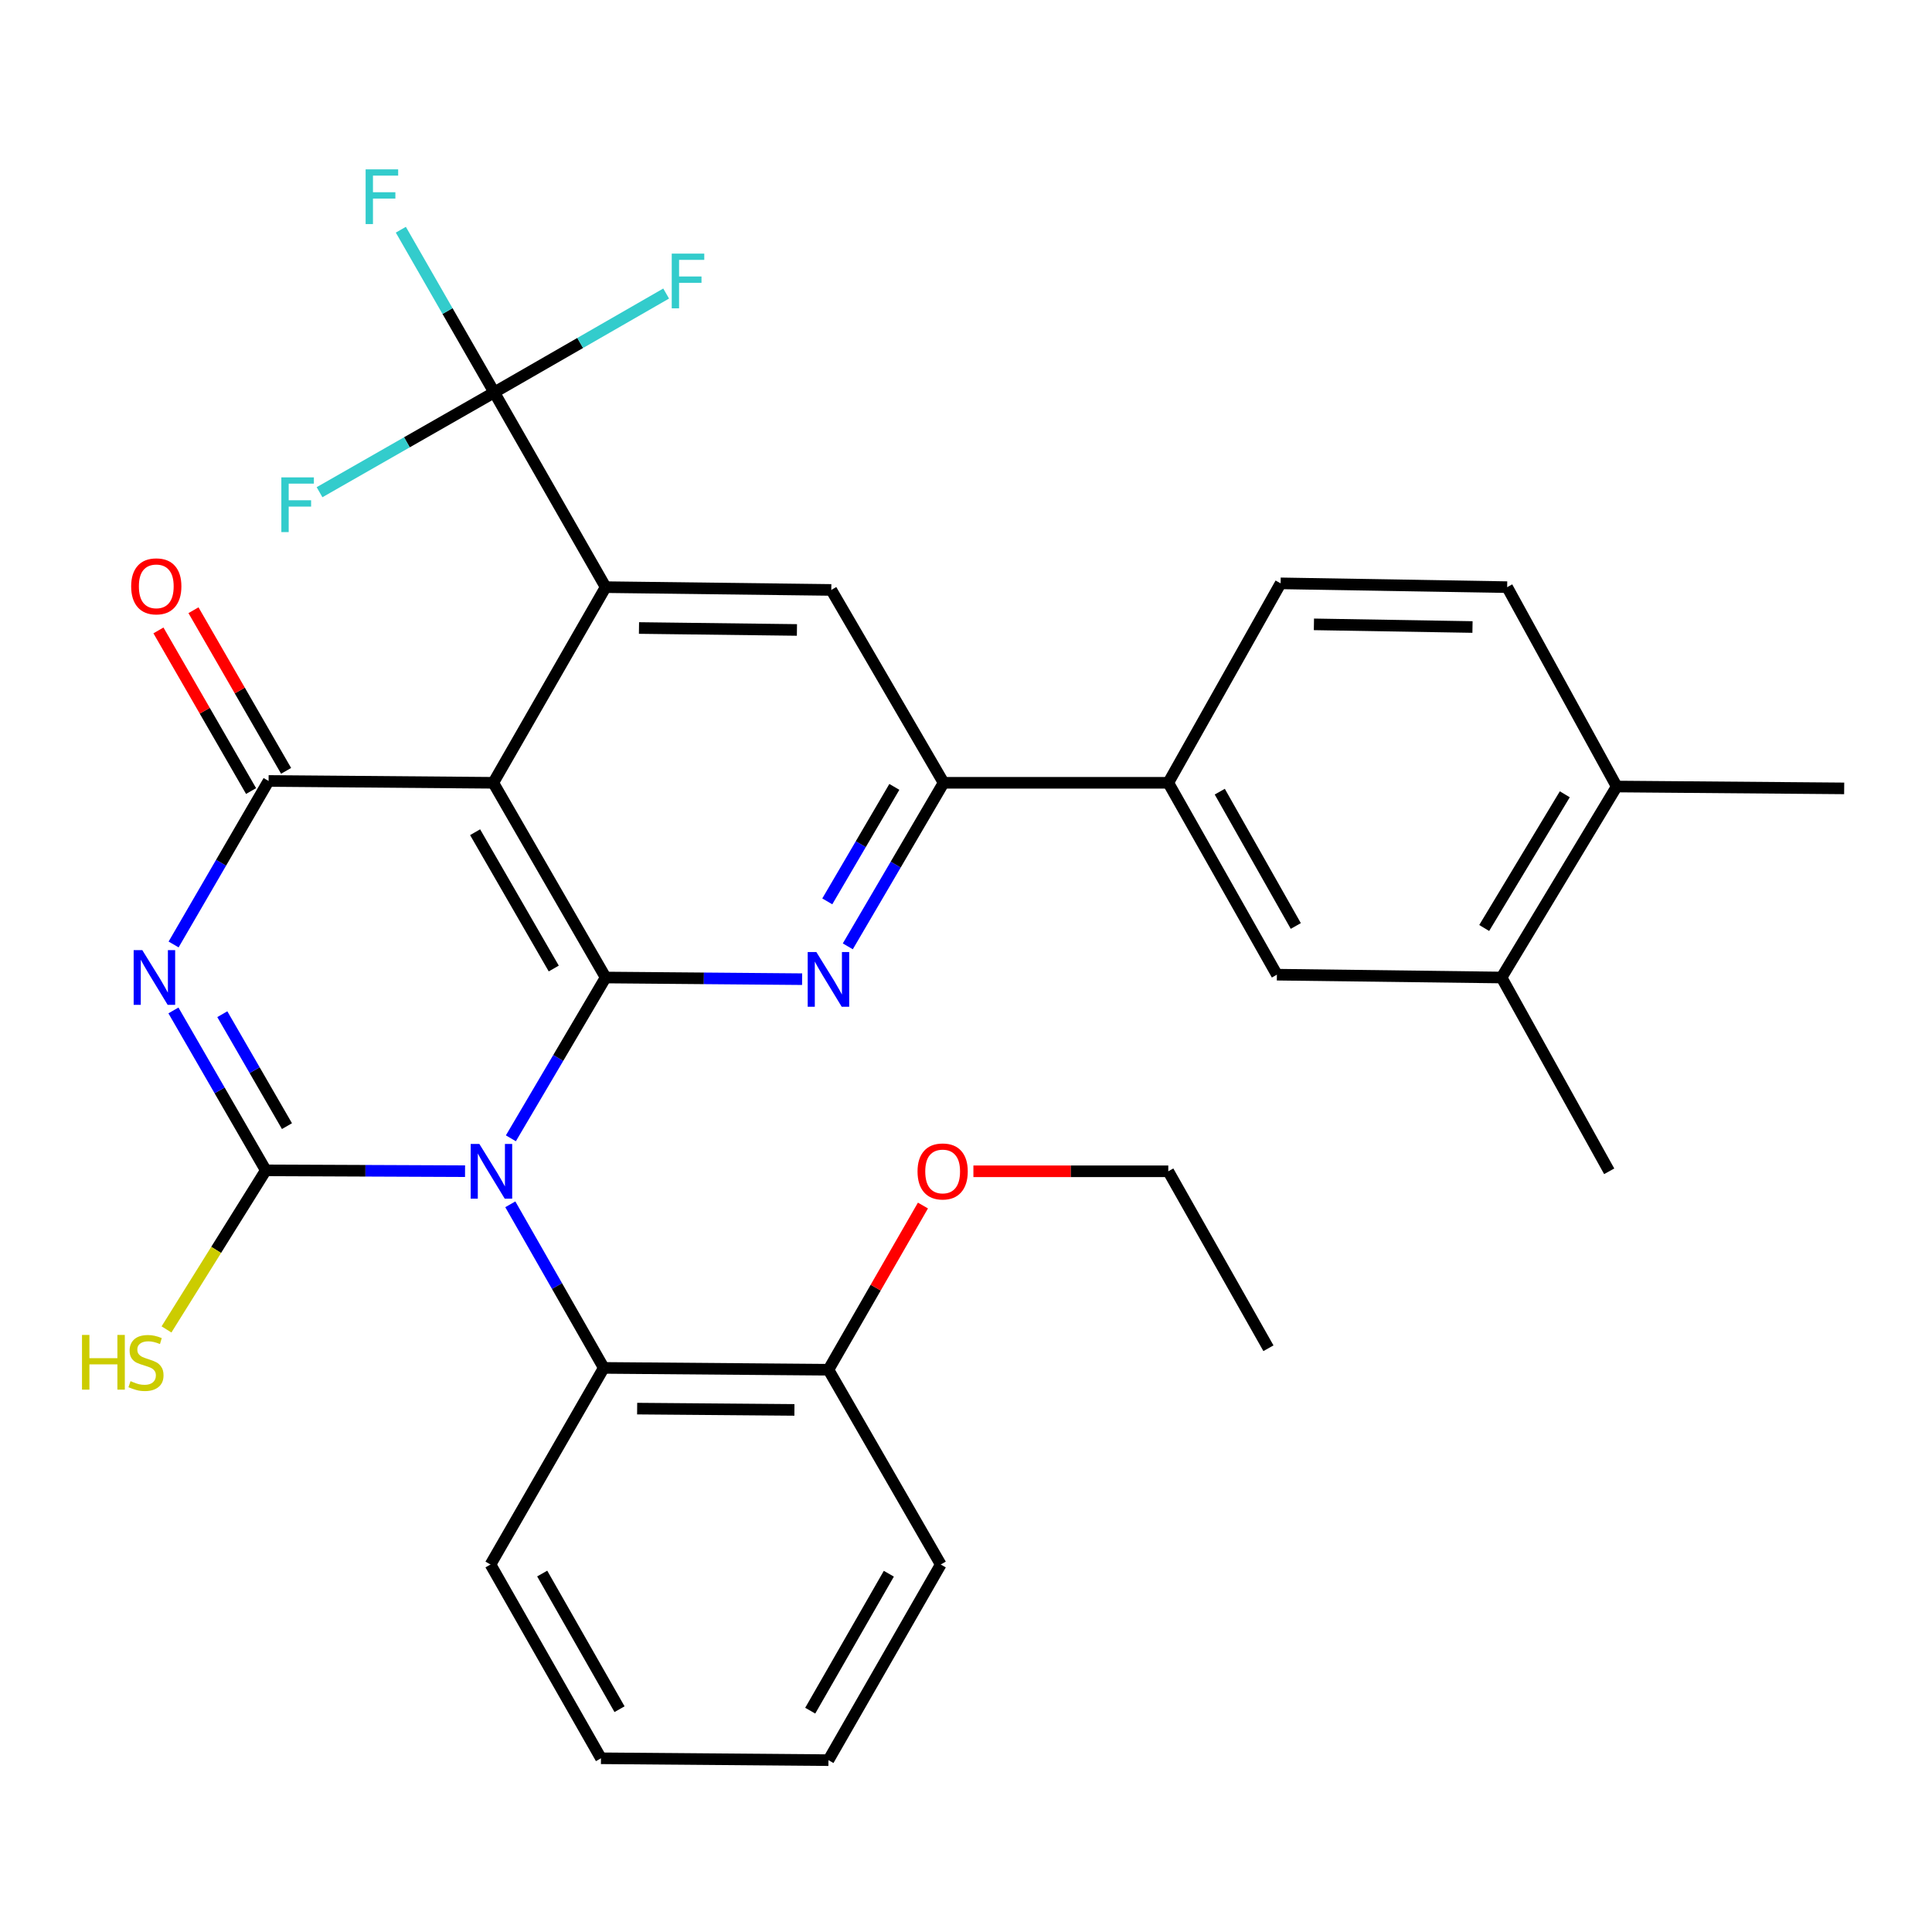<?xml version='1.0' encoding='iso-8859-1'?>
<svg version='1.1' baseProfile='full'
              xmlns='http://www.w3.org/2000/svg'
                      xmlns:rdkit='http://www.rdkit.org/xml'
                      xmlns:xlink='http://www.w3.org/1999/xlink'
                  xml:space='preserve'
width='1000px' height='1000px' viewBox='0 0 1000 1000'>
<!-- END OF HEADER -->
<rect style='opacity:1.0;fill:#FFFFFF;stroke:none' width='1000' height='1000' x='0' y='0'> </rect>
<path class='bond-0' d='M 264.429,589.188 L 288.954,547.574' style='fill:none;fill-rule:evenodd;stroke:#0000FF;stroke-width:6px;stroke-linecap:butt;stroke-linejoin:miter;stroke-opacity:1' />
<path class='bond-0' d='M 288.954,547.574 L 313.478,505.959' style='fill:none;fill-rule:evenodd;stroke:#000000;stroke-width:6px;stroke-linecap:butt;stroke-linejoin:miter;stroke-opacity:1' />
<path class='bond-1' d='M 240.709,606.202 L 189.144,605.986' style='fill:none;fill-rule:evenodd;stroke:#0000FF;stroke-width:6px;stroke-linecap:butt;stroke-linejoin:miter;stroke-opacity:1' />
<path class='bond-1' d='M 189.144,605.986 L 137.58,605.77' style='fill:none;fill-rule:evenodd;stroke:#000000;stroke-width:6px;stroke-linecap:butt;stroke-linejoin:miter;stroke-opacity:1' />
<path class='bond-9' d='M 264.133,623.349 L 288.323,665.686' style='fill:none;fill-rule:evenodd;stroke:#0000FF;stroke-width:6px;stroke-linecap:butt;stroke-linejoin:miter;stroke-opacity:1' />
<path class='bond-9' d='M 288.323,665.686 L 312.513,708.023' style='fill:none;fill-rule:evenodd;stroke:#000000;stroke-width:6px;stroke-linecap:butt;stroke-linejoin:miter;stroke-opacity:1' />
<path class='bond-3' d='M 313.478,505.959 L 255.322,405.172' style='fill:none;fill-rule:evenodd;stroke:#000000;stroke-width:6px;stroke-linecap:butt;stroke-linejoin:miter;stroke-opacity:1' />
<path class='bond-3' d='M 286.625,501.303 L 245.915,430.751' style='fill:none;fill-rule:evenodd;stroke:#000000;stroke-width:6px;stroke-linecap:butt;stroke-linejoin:miter;stroke-opacity:1' />
<path class='bond-6' d='M 313.478,505.959 L 364.329,506.39' style='fill:none;fill-rule:evenodd;stroke:#000000;stroke-width:6px;stroke-linecap:butt;stroke-linejoin:miter;stroke-opacity:1' />
<path class='bond-6' d='M 364.329,506.39 L 415.179,506.821' style='fill:none;fill-rule:evenodd;stroke:#0000FF;stroke-width:6px;stroke-linecap:butt;stroke-linejoin:miter;stroke-opacity:1' />
<path class='bond-2' d='M 137.58,605.77 L 113.674,564.386' style='fill:none;fill-rule:evenodd;stroke:#000000;stroke-width:6px;stroke-linecap:butt;stroke-linejoin:miter;stroke-opacity:1' />
<path class='bond-2' d='M 113.674,564.386 L 89.768,523.001' style='fill:none;fill-rule:evenodd;stroke:#0000FF;stroke-width:6px;stroke-linecap:butt;stroke-linejoin:miter;stroke-opacity:1' />
<path class='bond-2' d='M 148.533,582.885 L 131.799,553.916' style='fill:none;fill-rule:evenodd;stroke:#000000;stroke-width:6px;stroke-linecap:butt;stroke-linejoin:miter;stroke-opacity:1' />
<path class='bond-2' d='M 131.799,553.916 L 115.065,524.946' style='fill:none;fill-rule:evenodd;stroke:#0000FF;stroke-width:6px;stroke-linecap:butt;stroke-linejoin:miter;stroke-opacity:1' />
<path class='bond-15' d='M 137.58,605.77 L 111.88,646.939' style='fill:none;fill-rule:evenodd;stroke:#000000;stroke-width:6px;stroke-linecap:butt;stroke-linejoin:miter;stroke-opacity:1' />
<path class='bond-15' d='M 111.88,646.939 L 86.18,688.108' style='fill:none;fill-rule:evenodd;stroke:#CCCC00;stroke-width:6px;stroke-linecap:butt;stroke-linejoin:miter;stroke-opacity:1' />
<path class='bond-4' d='M 89.857,488.858 L 114.439,446.538' style='fill:none;fill-rule:evenodd;stroke:#0000FF;stroke-width:6px;stroke-linecap:butt;stroke-linejoin:miter;stroke-opacity:1' />
<path class='bond-4' d='M 114.439,446.538 L 139.022,404.218' style='fill:none;fill-rule:evenodd;stroke:#000000;stroke-width:6px;stroke-linecap:butt;stroke-linejoin:miter;stroke-opacity:1' />
<path class='bond-5' d='M 255.322,405.172 L 313.478,303.907' style='fill:none;fill-rule:evenodd;stroke:#000000;stroke-width:6px;stroke-linecap:butt;stroke-linejoin:miter;stroke-opacity:1' />
<path class='bond-32' d='M 255.322,405.172 L 139.022,404.218' style='fill:none;fill-rule:evenodd;stroke:#000000;stroke-width:6px;stroke-linecap:butt;stroke-linejoin:miter;stroke-opacity:1' />
<path class='bond-14' d='M 148.088,398.99 L 124.116,357.419' style='fill:none;fill-rule:evenodd;stroke:#000000;stroke-width:6px;stroke-linecap:butt;stroke-linejoin:miter;stroke-opacity:1' />
<path class='bond-14' d='M 124.116,357.419 L 100.144,315.848' style='fill:none;fill-rule:evenodd;stroke:#FF0000;stroke-width:6px;stroke-linecap:butt;stroke-linejoin:miter;stroke-opacity:1' />
<path class='bond-14' d='M 129.955,409.446 L 105.983,367.875' style='fill:none;fill-rule:evenodd;stroke:#000000;stroke-width:6px;stroke-linecap:butt;stroke-linejoin:miter;stroke-opacity:1' />
<path class='bond-14' d='M 105.983,367.875 L 82.011,326.305' style='fill:none;fill-rule:evenodd;stroke:#FF0000;stroke-width:6px;stroke-linecap:butt;stroke-linejoin:miter;stroke-opacity:1' />
<path class='bond-7' d='M 313.478,303.907 L 255.811,203.108' style='fill:none;fill-rule:evenodd;stroke:#000000;stroke-width:6px;stroke-linecap:butt;stroke-linejoin:miter;stroke-opacity:1' />
<path class='bond-34' d='M 313.478,303.907 L 430.268,305.349' style='fill:none;fill-rule:evenodd;stroke:#000000;stroke-width:6px;stroke-linecap:butt;stroke-linejoin:miter;stroke-opacity:1' />
<path class='bond-34' d='M 330.738,325.054 L 412.491,326.063' style='fill:none;fill-rule:evenodd;stroke:#000000;stroke-width:6px;stroke-linecap:butt;stroke-linejoin:miter;stroke-opacity:1' />
<path class='bond-8' d='M 438.824,489.828 L 463.618,447.5' style='fill:none;fill-rule:evenodd;stroke:#0000FF;stroke-width:6px;stroke-linecap:butt;stroke-linejoin:miter;stroke-opacity:1' />
<path class='bond-8' d='M 463.618,447.5 L 488.412,405.172' style='fill:none;fill-rule:evenodd;stroke:#000000;stroke-width:6px;stroke-linecap:butt;stroke-linejoin:miter;stroke-opacity:1' />
<path class='bond-8' d='M 428.201,466.55 L 445.556,436.92' style='fill:none;fill-rule:evenodd;stroke:#0000FF;stroke-width:6px;stroke-linecap:butt;stroke-linejoin:miter;stroke-opacity:1' />
<path class='bond-8' d='M 445.556,436.92 L 462.912,407.29' style='fill:none;fill-rule:evenodd;stroke:#000000;stroke-width:6px;stroke-linecap:butt;stroke-linejoin:miter;stroke-opacity:1' />
<path class='bond-19' d='M 255.811,203.108 L 210.603,228.937' style='fill:none;fill-rule:evenodd;stroke:#000000;stroke-width:6px;stroke-linecap:butt;stroke-linejoin:miter;stroke-opacity:1' />
<path class='bond-19' d='M 210.603,228.937 L 165.396,254.767' style='fill:none;fill-rule:evenodd;stroke:#33CCCC;stroke-width:6px;stroke-linecap:butt;stroke-linejoin:miter;stroke-opacity:1' />
<path class='bond-20' d='M 255.811,203.108 L 300.304,177.521' style='fill:none;fill-rule:evenodd;stroke:#000000;stroke-width:6px;stroke-linecap:butt;stroke-linejoin:miter;stroke-opacity:1' />
<path class='bond-20' d='M 300.304,177.521 L 344.798,151.934' style='fill:none;fill-rule:evenodd;stroke:#33CCCC;stroke-width:6px;stroke-linecap:butt;stroke-linejoin:miter;stroke-opacity:1' />
<path class='bond-21' d='M 255.811,203.108 L 231.641,161.004' style='fill:none;fill-rule:evenodd;stroke:#000000;stroke-width:6px;stroke-linecap:butt;stroke-linejoin:miter;stroke-opacity:1' />
<path class='bond-21' d='M 231.641,161.004 L 207.471,118.9' style='fill:none;fill-rule:evenodd;stroke:#33CCCC;stroke-width:6px;stroke-linecap:butt;stroke-linejoin:miter;stroke-opacity:1' />
<path class='bond-10' d='M 488.412,405.172 L 430.268,305.349' style='fill:none;fill-rule:evenodd;stroke:#000000;stroke-width:6px;stroke-linecap:butt;stroke-linejoin:miter;stroke-opacity:1' />
<path class='bond-11' d='M 488.412,405.172 L 604.701,405.172' style='fill:none;fill-rule:evenodd;stroke:#000000;stroke-width:6px;stroke-linecap:butt;stroke-linejoin:miter;stroke-opacity:1' />
<path class='bond-16' d='M 312.513,708.023 L 428.802,708.977' style='fill:none;fill-rule:evenodd;stroke:#000000;stroke-width:6px;stroke-linecap:butt;stroke-linejoin:miter;stroke-opacity:1' />
<path class='bond-16' d='M 329.785,729.098 L 411.187,729.765' style='fill:none;fill-rule:evenodd;stroke:#000000;stroke-width:6px;stroke-linecap:butt;stroke-linejoin:miter;stroke-opacity:1' />
<path class='bond-24' d='M 312.513,708.023 L 253.88,809.788' style='fill:none;fill-rule:evenodd;stroke:#000000;stroke-width:6px;stroke-linecap:butt;stroke-linejoin:miter;stroke-opacity:1' />
<path class='bond-12' d='M 604.701,405.172 L 660.915,504.494' style='fill:none;fill-rule:evenodd;stroke:#000000;stroke-width:6px;stroke-linecap:butt;stroke-linejoin:miter;stroke-opacity:1' />
<path class='bond-12' d='M 631.35,409.76 L 670.7,479.285' style='fill:none;fill-rule:evenodd;stroke:#000000;stroke-width:6px;stroke-linecap:butt;stroke-linejoin:miter;stroke-opacity:1' />
<path class='bond-18' d='M 604.701,405.172 L 662.846,301.942' style='fill:none;fill-rule:evenodd;stroke:#000000;stroke-width:6px;stroke-linecap:butt;stroke-linejoin:miter;stroke-opacity:1' />
<path class='bond-13' d='M 660.915,504.494 L 777.205,505.959' style='fill:none;fill-rule:evenodd;stroke:#000000;stroke-width:6px;stroke-linecap:butt;stroke-linejoin:miter;stroke-opacity:1' />
<path class='bond-25' d='M 777.205,505.959 L 832.919,606.259' style='fill:none;fill-rule:evenodd;stroke:#000000;stroke-width:6px;stroke-linecap:butt;stroke-linejoin:miter;stroke-opacity:1' />
<path class='bond-35' d='M 777.205,505.959 L 836.803,407.102' style='fill:none;fill-rule:evenodd;stroke:#000000;stroke-width:6px;stroke-linecap:butt;stroke-linejoin:miter;stroke-opacity:1' />
<path class='bond-35' d='M 768.218,480.323 L 809.937,411.123' style='fill:none;fill-rule:evenodd;stroke:#000000;stroke-width:6px;stroke-linecap:butt;stroke-linejoin:miter;stroke-opacity:1' />
<path class='bond-23' d='M 428.802,708.977 L 453.258,666.479' style='fill:none;fill-rule:evenodd;stroke:#000000;stroke-width:6px;stroke-linecap:butt;stroke-linejoin:miter;stroke-opacity:1' />
<path class='bond-23' d='M 453.258,666.479 L 477.713,623.981' style='fill:none;fill-rule:evenodd;stroke:#FF0000;stroke-width:6px;stroke-linecap:butt;stroke-linejoin:miter;stroke-opacity:1' />
<path class='bond-27' d='M 428.802,708.977 L 486.935,809.788' style='fill:none;fill-rule:evenodd;stroke:#000000;stroke-width:6px;stroke-linecap:butt;stroke-linejoin:miter;stroke-opacity:1' />
<path class='bond-17' d='M 836.803,407.102 L 780.1,303.907' style='fill:none;fill-rule:evenodd;stroke:#000000;stroke-width:6px;stroke-linecap:butt;stroke-linejoin:miter;stroke-opacity:1' />
<path class='bond-26' d='M 836.803,407.102 L 954.545,408.067' style='fill:none;fill-rule:evenodd;stroke:#000000;stroke-width:6px;stroke-linecap:butt;stroke-linejoin:miter;stroke-opacity:1' />
<path class='bond-22' d='M 662.846,301.942 L 780.1,303.907' style='fill:none;fill-rule:evenodd;stroke:#000000;stroke-width:6px;stroke-linecap:butt;stroke-linejoin:miter;stroke-opacity:1' />
<path class='bond-22' d='M 680.083,323.166 L 762.161,324.541' style='fill:none;fill-rule:evenodd;stroke:#000000;stroke-width:6px;stroke-linecap:butt;stroke-linejoin:miter;stroke-opacity:1' />
<path class='bond-28' d='M 503.832,606.259 L 554.267,606.259' style='fill:none;fill-rule:evenodd;stroke:#FF0000;stroke-width:6px;stroke-linecap:butt;stroke-linejoin:miter;stroke-opacity:1' />
<path class='bond-28' d='M 554.267,606.259 L 604.701,606.259' style='fill:none;fill-rule:evenodd;stroke:#000000;stroke-width:6px;stroke-linecap:butt;stroke-linejoin:miter;stroke-opacity:1' />
<path class='bond-29' d='M 253.88,809.788 L 311.06,910.087' style='fill:none;fill-rule:evenodd;stroke:#000000;stroke-width:6px;stroke-linecap:butt;stroke-linejoin:miter;stroke-opacity:1' />
<path class='bond-29' d='M 280.642,814.466 L 320.667,884.676' style='fill:none;fill-rule:evenodd;stroke:#000000;stroke-width:6px;stroke-linecap:butt;stroke-linejoin:miter;stroke-opacity:1' />
<path class='bond-33' d='M 486.935,809.788 L 428.802,911.052' style='fill:none;fill-rule:evenodd;stroke:#000000;stroke-width:6px;stroke-linecap:butt;stroke-linejoin:miter;stroke-opacity:1' />
<path class='bond-33' d='M 460.062,814.556 L 419.369,885.441' style='fill:none;fill-rule:evenodd;stroke:#000000;stroke-width:6px;stroke-linecap:butt;stroke-linejoin:miter;stroke-opacity:1' />
<path class='bond-30' d='M 604.701,606.259 L 656.543,697.848' style='fill:none;fill-rule:evenodd;stroke:#000000;stroke-width:6px;stroke-linecap:butt;stroke-linejoin:miter;stroke-opacity:1' />
<path class='bond-31' d='M 311.06,910.087 L 428.802,911.052' style='fill:none;fill-rule:evenodd;stroke:#000000;stroke-width:6px;stroke-linecap:butt;stroke-linejoin:miter;stroke-opacity:1' />
<path  class='atom-0' d='M 248.109 592.099
L 257.389 607.099
Q 258.309 608.579, 259.789 611.259
Q 261.269 613.939, 261.349 614.099
L 261.349 592.099
L 265.109 592.099
L 265.109 620.419
L 261.229 620.419
L 251.269 604.019
Q 250.109 602.099, 248.869 599.899
Q 247.669 597.699, 247.309 597.019
L 247.309 620.419
L 243.629 620.419
L 243.629 592.099
L 248.109 592.099
' fill='#0000FF'/>
<path  class='atom-3' d='M 73.663 491.799
L 82.943 506.799
Q 83.863 508.279, 85.343 510.959
Q 86.823 513.639, 86.903 513.799
L 86.903 491.799
L 90.663 491.799
L 90.663 520.119
L 86.783 520.119
L 76.823 503.719
Q 75.663 501.799, 74.423 499.599
Q 73.223 497.399, 72.863 496.719
L 72.863 520.119
L 69.183 520.119
L 69.183 491.799
L 73.663 491.799
' fill='#0000FF'/>
<path  class='atom-7' d='M 422.542 492.776
L 431.822 507.776
Q 432.742 509.256, 434.222 511.936
Q 435.702 514.616, 435.782 514.776
L 435.782 492.776
L 439.542 492.776
L 439.542 521.096
L 435.662 521.096
L 425.702 504.696
Q 424.542 502.776, 423.302 500.576
Q 422.102 498.376, 421.742 497.696
L 421.742 521.096
L 418.062 521.096
L 418.062 492.776
L 422.542 492.776
' fill='#0000FF'/>
<path  class='atom-15' d='M 67.889 303.487
Q 67.889 296.687, 71.249 292.887
Q 74.609 289.087, 80.889 289.087
Q 87.169 289.087, 90.529 292.887
Q 93.889 296.687, 93.889 303.487
Q 93.889 310.367, 90.489 314.287
Q 87.089 318.167, 80.889 318.167
Q 74.649 318.167, 71.249 314.287
Q 67.889 310.407, 67.889 303.487
M 80.889 314.967
Q 85.209 314.967, 87.529 312.087
Q 89.889 309.167, 89.889 303.487
Q 89.889 297.927, 87.529 295.127
Q 85.209 292.287, 80.889 292.287
Q 76.569 292.287, 74.209 295.087
Q 71.889 297.887, 71.889 303.487
Q 71.889 309.207, 74.209 312.087
Q 76.569 314.967, 80.889 314.967
' fill='#FF0000'/>
<path  class='atom-16' d='M 42.443 690.956
L 46.283 690.956
L 46.283 702.996
L 60.763 702.996
L 60.763 690.956
L 64.603 690.956
L 64.603 719.276
L 60.763 719.276
L 60.763 706.196
L 46.283 706.196
L 46.283 719.276
L 42.443 719.276
L 42.443 690.956
' fill='#CCCC00'/>
<path  class='atom-16' d='M 67.563 714.876
Q 67.883 714.996, 69.203 715.556
Q 70.523 716.116, 71.963 716.476
Q 73.443 716.796, 74.883 716.796
Q 77.563 716.796, 79.123 715.516
Q 80.683 714.196, 80.683 711.916
Q 80.683 710.356, 79.883 709.396
Q 79.123 708.436, 77.923 707.916
Q 76.723 707.396, 74.723 706.796
Q 72.203 706.036, 70.683 705.316
Q 69.203 704.596, 68.123 703.076
Q 67.083 701.556, 67.083 698.996
Q 67.083 695.436, 69.483 693.236
Q 71.923 691.036, 76.723 691.036
Q 80.003 691.036, 83.723 692.596
L 82.803 695.676
Q 79.403 694.276, 76.843 694.276
Q 74.083 694.276, 72.563 695.436
Q 71.043 696.556, 71.083 698.516
Q 71.083 700.036, 71.843 700.956
Q 72.643 701.876, 73.763 702.396
Q 74.923 702.916, 76.843 703.516
Q 79.403 704.316, 80.923 705.116
Q 82.443 705.916, 83.523 707.556
Q 84.643 709.156, 84.643 711.916
Q 84.643 715.836, 82.003 717.956
Q 79.403 720.036, 75.043 720.036
Q 72.523 720.036, 70.603 719.476
Q 68.723 718.956, 66.483 718.036
L 67.563 714.876
' fill='#CCCC00'/>
<path  class='atom-20' d='M 145.626 247.092
L 162.466 247.092
L 162.466 250.332
L 149.426 250.332
L 149.426 258.932
L 161.026 258.932
L 161.026 262.212
L 149.426 262.212
L 149.426 275.412
L 145.626 275.412
L 145.626 247.092
' fill='#33CCCC'/>
<path  class='atom-21' d='M 347.69 131.268
L 364.53 131.268
L 364.53 134.508
L 351.49 134.508
L 351.49 143.108
L 363.09 143.108
L 363.09 146.388
L 351.49 146.388
L 351.49 159.588
L 347.69 159.588
L 347.69 131.268
' fill='#33CCCC'/>
<path  class='atom-22' d='M 189.246 87.66
L 206.086 87.66
L 206.086 90.9
L 193.046 90.9
L 193.046 99.5
L 204.646 99.5
L 204.646 102.78
L 193.046 102.78
L 193.046 115.98
L 189.246 115.98
L 189.246 87.66
' fill='#33CCCC'/>
<path  class='atom-24' d='M 474.912 606.339
Q 474.912 599.539, 478.272 595.739
Q 481.632 591.939, 487.912 591.939
Q 494.192 591.939, 497.552 595.739
Q 500.912 599.539, 500.912 606.339
Q 500.912 613.219, 497.512 617.139
Q 494.112 621.019, 487.912 621.019
Q 481.672 621.019, 478.272 617.139
Q 474.912 613.259, 474.912 606.339
M 487.912 617.819
Q 492.232 617.819, 494.552 614.939
Q 496.912 612.019, 496.912 606.339
Q 496.912 600.779, 494.552 597.979
Q 492.232 595.139, 487.912 595.139
Q 483.592 595.139, 481.232 597.939
Q 478.912 600.739, 478.912 606.339
Q 478.912 612.059, 481.232 614.939
Q 483.592 617.819, 487.912 617.819
' fill='#FF0000'/>
</svg>
